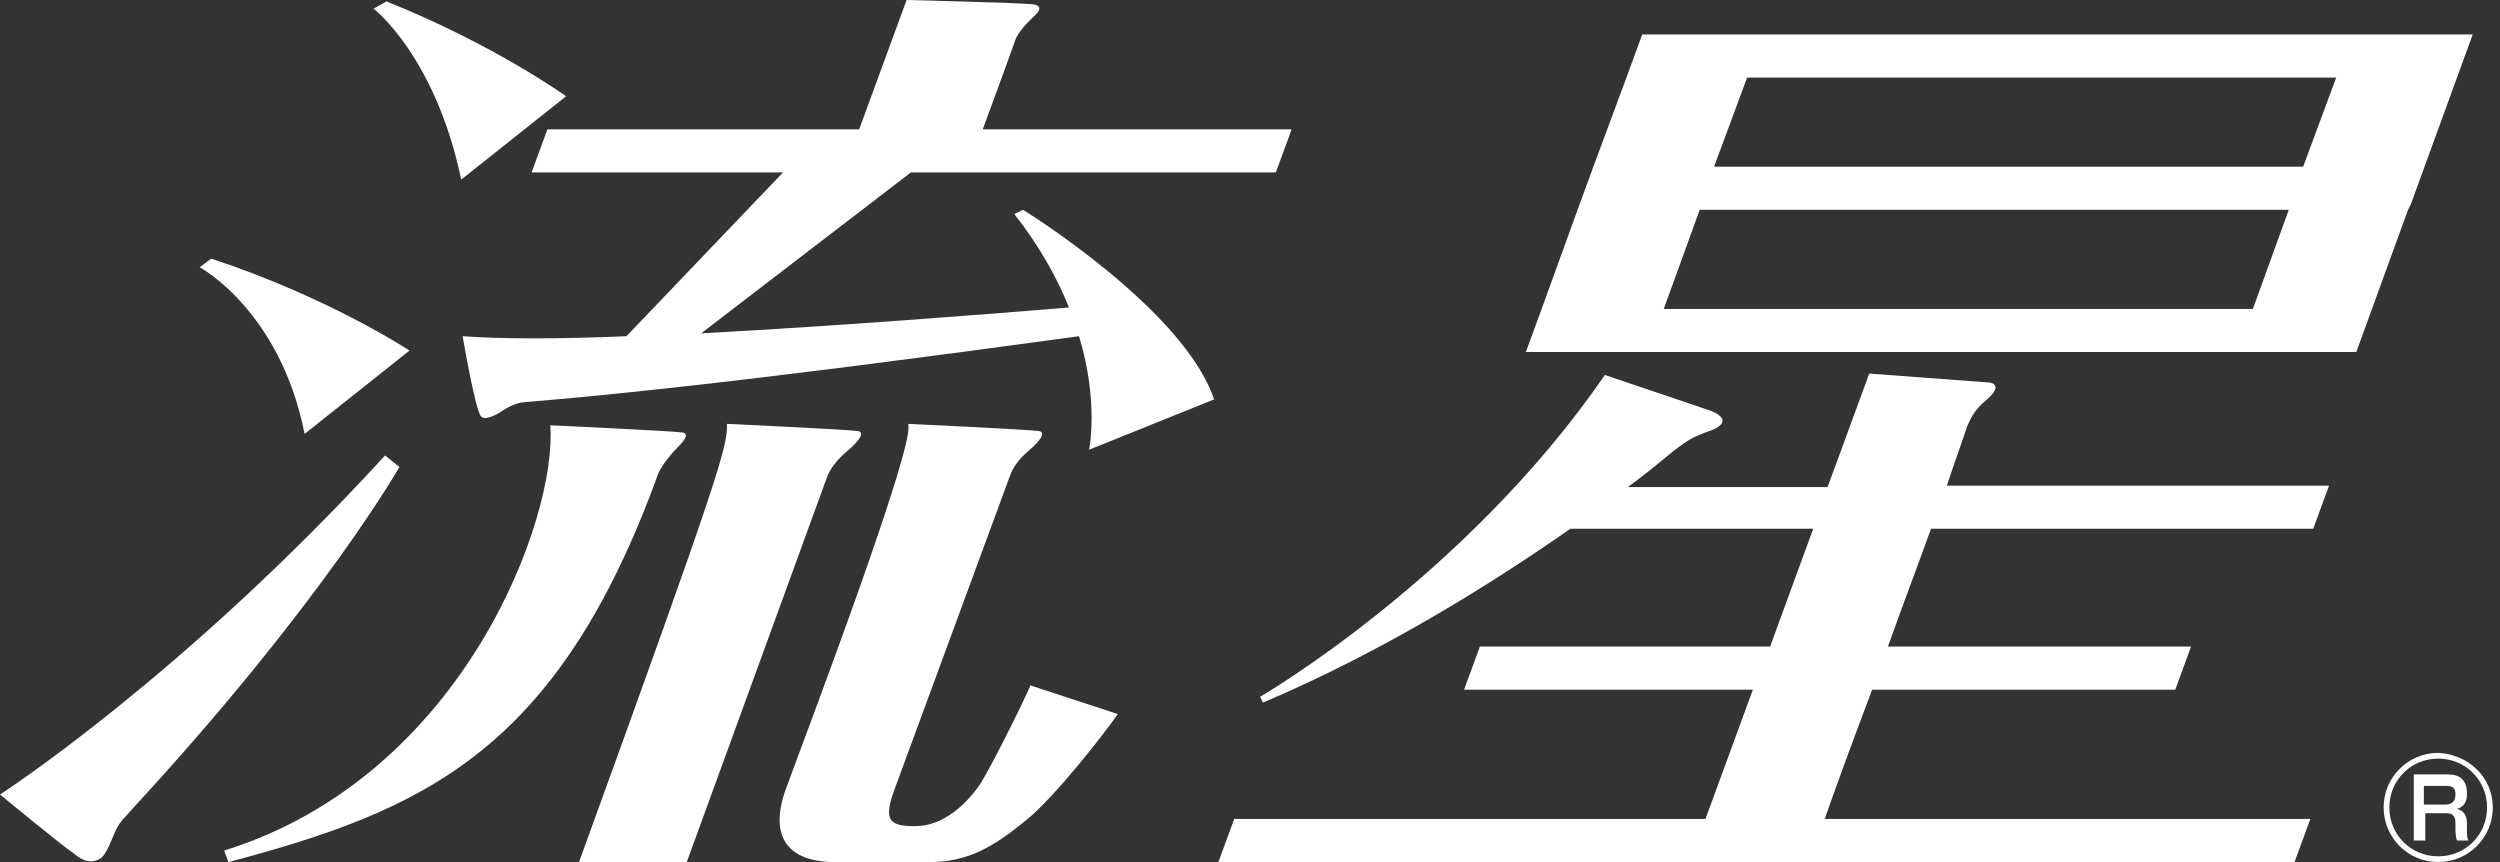 <?xml version="1.0" encoding="utf-8"?>
<!-- Generator: Adobe Illustrator 25.2.0, SVG Export Plug-In . SVG Version: 6.00 Build 0)  -->
<svg version="1.1" id="レイヤー_1" xmlns="http://www.w3.org/2000/svg" xmlns:xlink="http://www.w3.org/1999/xlink" x="0px"
	 y="0px" viewBox="0 0 174 60" style="enable-background:new 0 0 174 60;" xml:space="preserve">
<rect x="0" y="0" width="174" height="60" fill="#333333" stroke="none"/>
<style type="text/css">
	.st0{fill:#FFFFFF;}
</style>
<g>
	<g>
		<g>
			<path class="st0" d="M32.1,12.5l7.3-5.8c0,0-5-3.6-12.5-6.6L26,0.6C26,0.6,30.3,3.9,32.1,12.5z"/>
			<path class="st0" d="M21.2,30.2l7.3-5.8c0,0-5.6-3.7-13.8-6.4l-0.8,0.6C13.9,18.6,19.5,21.6,21.2,30.2z"/>
			<path class="st0" d="M26.8,31.7C12.7,47.1,0,55.3,0,55.3s4.5,3.7,5,4c0.5,0.4,1.1,0.9,1.9,0.5c0.5-0.2,0.9-1.5,1.2-2.1
				c0.3-0.6,0.7-0.9,1.2-1.5c13.1-14.2,18.5-23.7,18.5-23.7L26.8,31.7z"/>
			<path class="st0" d="M71.2,14.6l-0.6,0.3c1.8,2.3,3,4.5,3.8,6.5c-6,0.5-16.3,1.3-25.6,1.8L63.4,12h25.4l1.1-3H68.4
				c0.6-1.6,2.2-6,2.3-6.3c0.3-0.7,1.2-1.5,1.4-1.7c0.2-0.2,0.5-0.6-0.2-0.7c-0.7-0.1-8.8-0.3-8.8-0.3l-3.3,9H38.1L37,12h17.5
				L43.6,23.4c-4.6,0.2-8.7,0.2-11.4,0c0,0,0.9,5.3,1.3,5.6c0.3,0.3,1.2-0.2,1.6-0.5c0.3-0.2,1-0.5,1.3-0.5
				c13.5-1.1,32.7-3.8,38.7-4.6c1.4,4.6,0.7,7.9,0.7,7.9l8.7-3.5C82.4,21.5,71.2,14.6,71.2,14.6z"/>
			<path class="st0" d="M47.1,31.2c0.3-0.3,1-1,0.4-1.1c-0.6-0.1-9.2-0.5-9.2-0.5c0.5,6.4-6,24.4-22.7,29.6l0.3,0.8
				c13.6-3.6,22.9-7.7,29.9-27C46.1,32.3,46.8,31.5,47.1,31.2z"/>
			<path class="st0" d="M59.3,31.1c0.3-0.3,1-1,0.4-1.1c-0.6-0.1-9.1-0.5-9.1-0.5c0,1.6-0.2,2.7-10.3,30.5h7.5l9.8-26.9
				C58.1,32,59,31.4,59.3,31.1z"/>
			<path class="st0" d="M68.2,54.6c-0.9,1.3-2.5,2.9-4.5,2.9c-1.8,0-2.2-0.4-1.5-2.4l8.1-22c0.4-1.1,1.3-1.7,1.6-2
				c0.3-0.3,1-1,0.4-1.1c-0.6-0.1-9.1-0.5-9.1-0.5c0.6,1.2-6.5,20-8.5,25.4c-1.2,3.3,0.1,5.1,3.4,5.1c0.4,0,5.4,0,6.6,0
				c2.7,0,4.5-1.1,6.7-2.9c2-1.6,5.5-6.1,6.4-7.4l-6.1-2C71.8,47.7,69.1,53.2,68.2,54.6z"/>
			<path class="st0" d="M136.9,29.7c0.2-0.4,0.4-1.1,1.4-1.9c1-0.9,0.6-1.2-0.2-1.2l-8-0.6l-2.9,7.9h-13.9c1.9-1.4,3-2.4,3.3-2.6
				c0.9-0.7,1.3-0.9,2.1-1.2c2.2-0.7,0.8-1.4,0.1-1.6l-7.1-2.4C102,40.2,87.7,48.5,87.7,48.5l0.2,0.4c8.5-3.6,16.1-8.4,21.4-12.1
				h16.9l-3,8.2H103l-1.1,3h20.1l-3.3,9H85.9l-1.1,3h74.9l1.1-3H127c0.7-2,1.9-5.3,3.3-9h21.1l1.1-3h-21.1c1-2.8,2.1-5.7,3-8.2h26.6
				l1.1-3h-26.6C136.3,31.4,136.9,29.8,136.9,29.7z"/>
			<path class="st0" d="M167.8,14.2l4.3-11.8h-8.4h-41h-8.4l-1.1,3l0,0l-2.3,6.2l0,0l-1.1,3l0,0l-2.5,6.9l0,0l-1.1,3h8.4h41h8.4
				l3.6-9.9l0,0L167.8,14.2z M121.6,5.4h41l-2.3,6.2h-41L121.6,5.4z M156.8,21.5h-41l2.5-6.9h41L156.8,21.5z"/>
		</g>
	</g>
	<g>
		<path class="st0" d="M173.5,56.2c0,2.1-1.7,3.8-3.8,3.8c-2.1,0-3.8-1.7-3.8-3.8c0-2.1,1.7-3.8,3.8-3.8
			C171.8,52.5,173.5,54.1,173.5,56.2z M166.3,56.2c0,1.9,1.5,3.4,3.4,3.4c1.9,0,3.4-1.5,3.4-3.4c0-1.9-1.5-3.4-3.4-3.4
			C167.8,52.8,166.3,54.3,166.3,56.2z M170.4,53.9c0.8,0,1.3,0.4,1.3,1.3c0,0.3,0,0.9-0.7,1.1c0.5,0.1,0.7,0.5,0.7,1v0.4
			c0,0.3,0,0.6,0.1,0.8h-0.8c-0.1-0.3-0.1-0.7-0.1-0.7v-0.5c0-0.7-0.4-0.7-0.7-0.7h-1.4v1.9h-0.8v-4.6H170.4z M168.7,54.6V56h1.5
			c0.3,0,0.7-0.1,0.7-0.7c0-0.5-0.2-0.6-0.7-0.6H168.7z"/>
	</g>
</g>
</svg>
